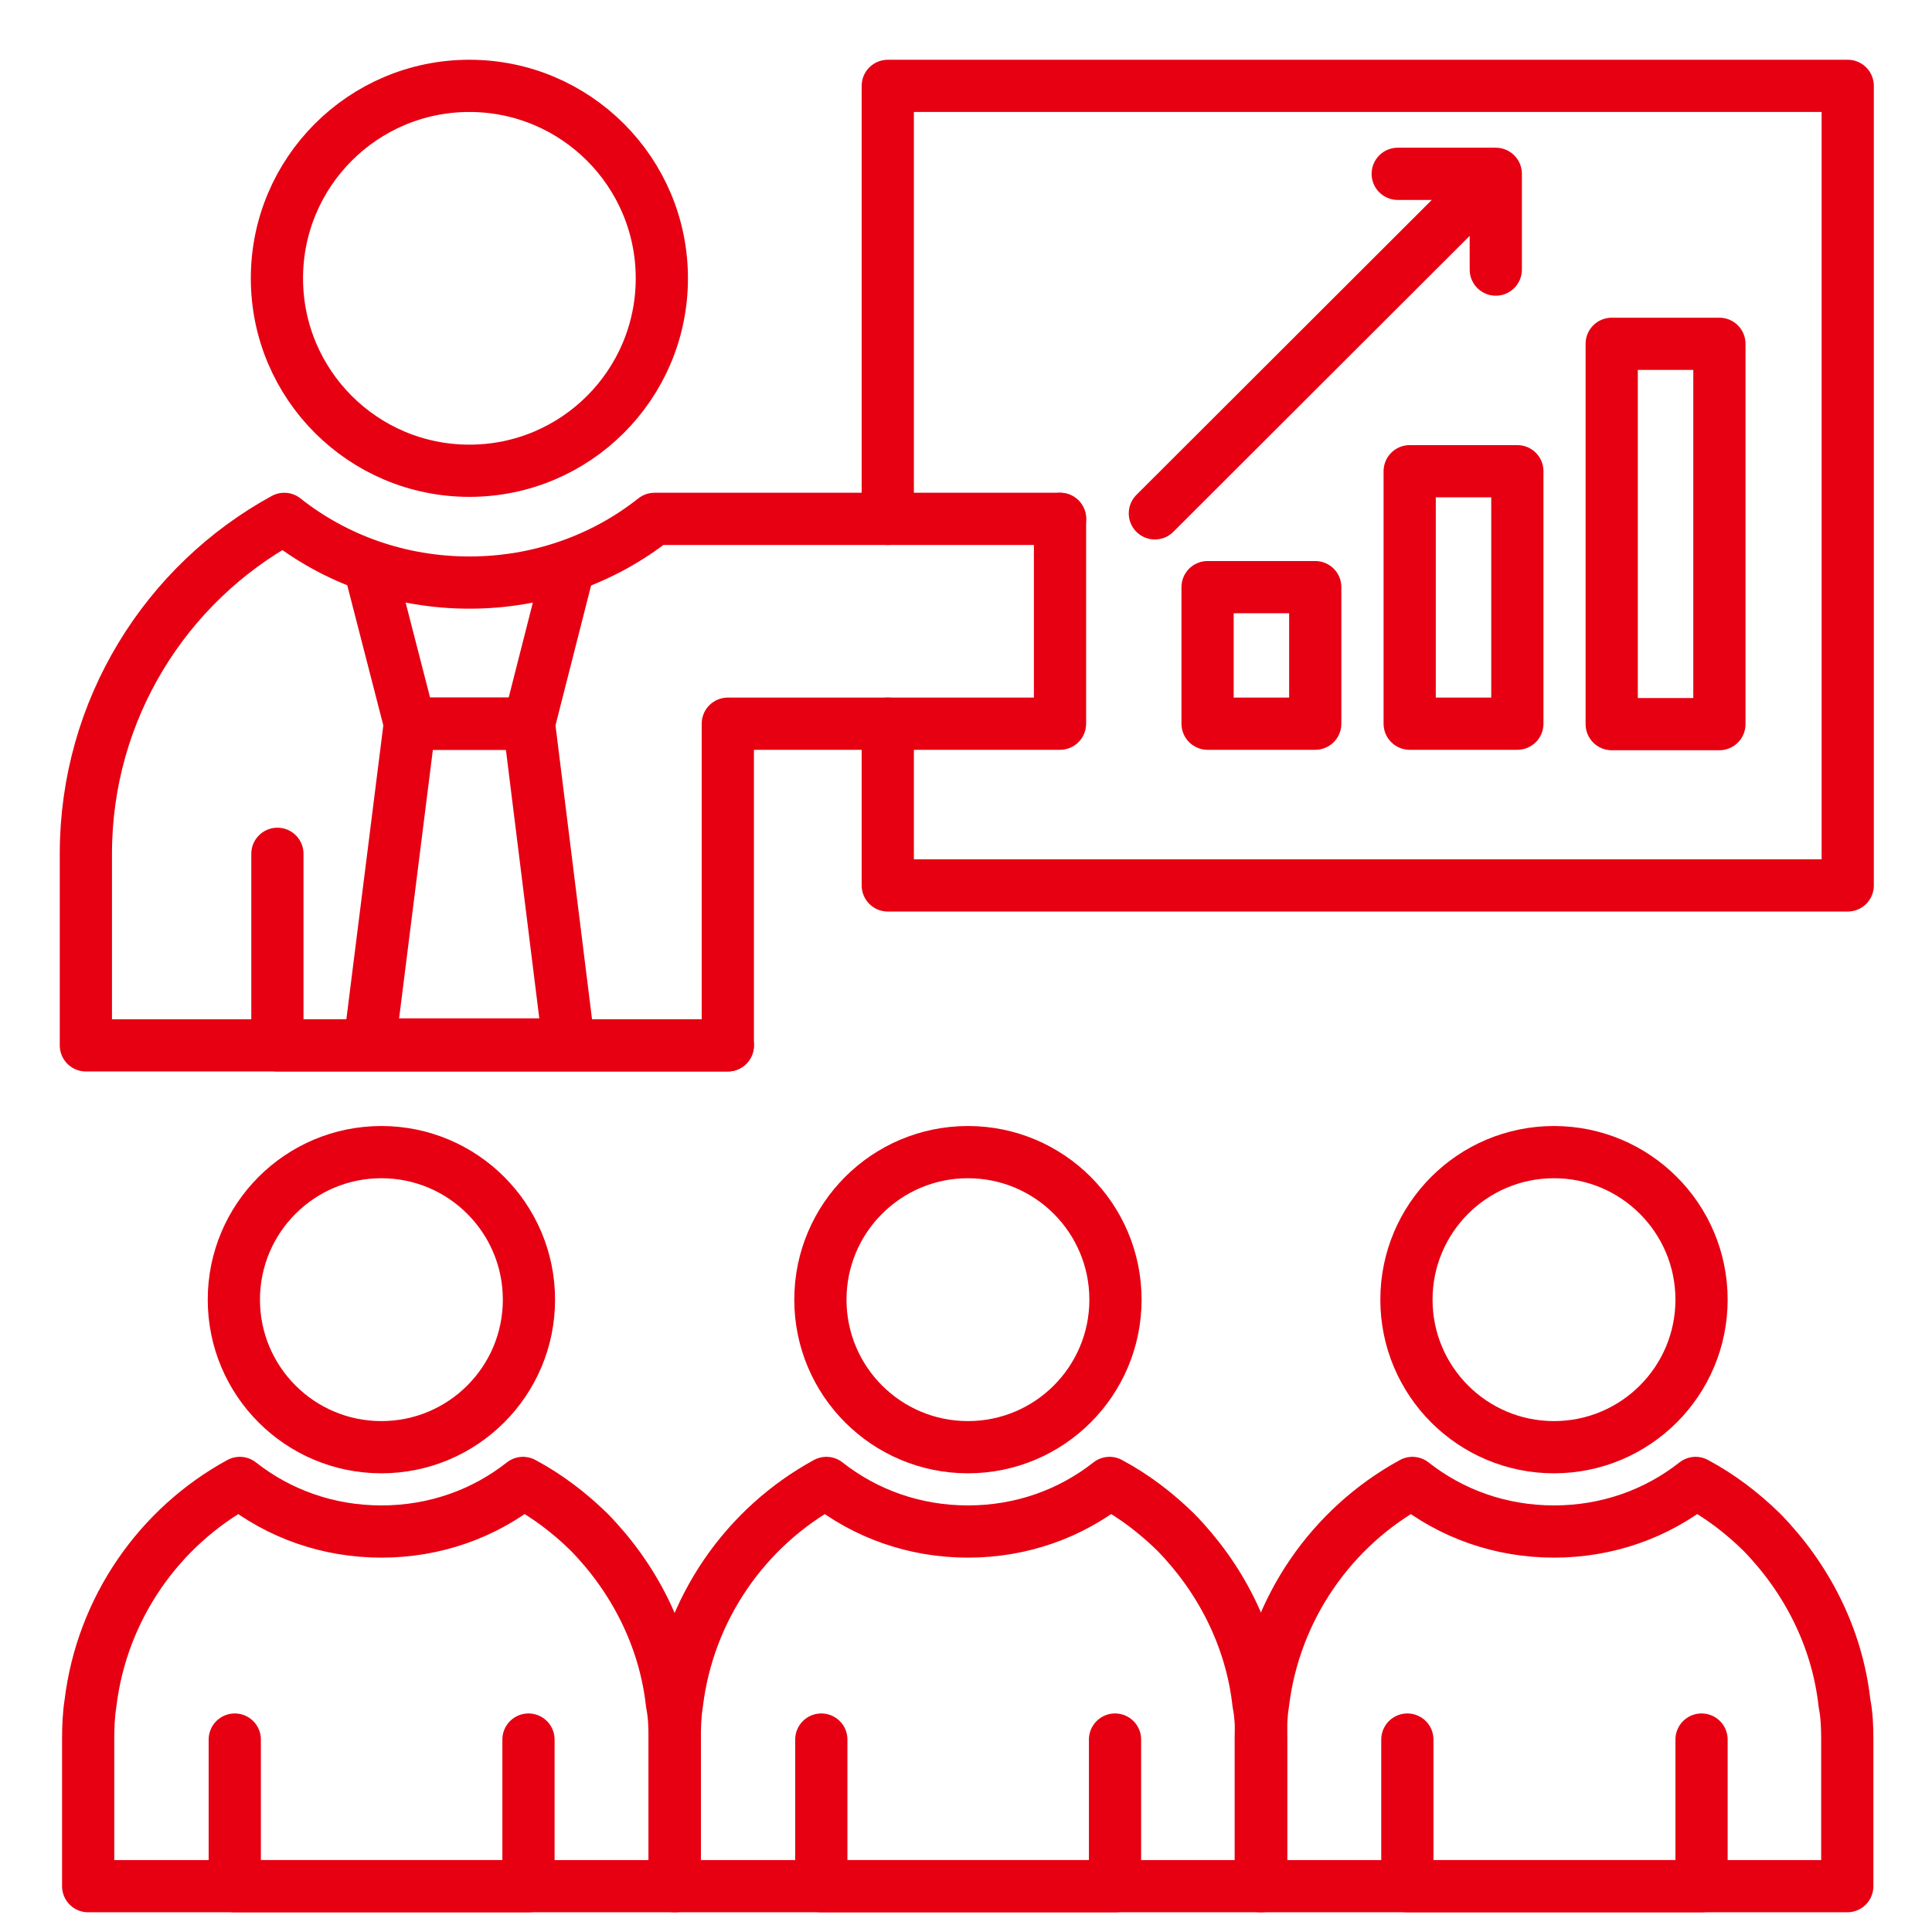 <svg width="74" height="74" viewBox="0 0 74 74" fill="none" xmlns="http://www.w3.org/2000/svg">
<g id="Layer_2">
<g id="Group 195">
<g id="Group">
<g id="Group_2">
<path id="Vector" d="M14.608 55.431C17.729 55.431 20.26 52.901 20.26 49.78C20.26 46.659 17.729 44.129 14.608 44.129C11.487 44.129 8.957 46.659 8.957 49.78C8.957 52.901 11.487 55.431 14.608 55.431Z" stroke="#E60012" stroke-width="2" stroke-linecap="round" stroke-linejoin="round"/>
<path id="Vector_2" d="M8.992 66.629V72.245H20.242V66.629" stroke="#E60012" stroke-width="2" stroke-linecap="round" stroke-linejoin="round"/>
</g>
<path id="Vector_3" d="M25.842 66.629V72.245H3.377V66.629C3.377 66.172 3.394 65.681 3.465 65.242C3.903 61.609 6.097 58.485 9.186 56.8C10.678 57.976 12.556 58.661 14.609 58.661C16.663 58.661 18.541 57.976 20.032 56.8C20.98 57.309 21.805 57.941 22.56 58.678C24.262 60.416 25.456 62.697 25.736 65.242C25.824 65.681 25.842 66.155 25.842 66.629Z" stroke="#E60012" stroke-width="2" stroke-linecap="round" stroke-linejoin="round"/>
</g>
<g id="Group_3">
<g id="Group_4">
<path id="Vector_4" d="M37.074 55.431C40.195 55.431 42.725 52.901 42.725 49.78C42.725 46.659 40.195 44.129 37.074 44.129C33.953 44.129 31.423 46.659 31.423 49.78C31.423 52.901 33.953 55.431 37.074 55.431Z" stroke="#E60012" stroke-width="2" stroke-linecap="round" stroke-linejoin="round"/>
<path id="Vector_5" d="M31.458 66.629V72.245H42.708V66.629" stroke="#E60012" stroke-width="2" stroke-linecap="round" stroke-linejoin="round"/>
</g>
<path id="Vector_6" d="M48.307 66.629V72.245H25.843V66.629C25.843 66.172 25.86 65.681 25.93 65.242C26.369 61.609 28.563 58.485 31.652 56.8C33.144 57.976 35.022 58.661 37.075 58.661C39.129 58.661 41.006 57.976 42.498 56.8C43.446 57.309 44.271 57.941 45.026 58.678C46.728 60.416 47.921 62.697 48.202 65.242C48.29 65.681 48.307 66.155 48.307 66.629Z" stroke="#E60012" stroke-width="2" stroke-linecap="round" stroke-linejoin="round"/>
</g>
<g id="Group_5">
<g id="Group_6">
<path id="Vector_7" d="M59.521 55.431C62.642 55.431 65.173 52.901 65.173 49.78C65.173 46.659 62.642 44.129 59.521 44.129C56.4 44.129 53.87 46.659 53.87 49.78C53.87 52.901 56.4 55.431 59.521 55.431Z" stroke="#E60012" stroke-width="2" stroke-linecap="round" stroke-linejoin="round"/>
<path id="Vector_8" d="M53.905 66.629V72.245H65.173V66.629" stroke="#E60012" stroke-width="2" stroke-linecap="round" stroke-linejoin="round"/>
</g>
<path id="Vector_9" d="M70.755 66.629V72.245H48.29V66.629C48.29 66.172 48.308 65.681 48.378 65.242C48.817 61.609 51.01 58.485 54.099 56.8C55.591 57.976 57.469 58.661 59.522 58.661C61.576 58.661 63.454 57.976 64.945 56.8C65.893 57.309 66.718 57.941 67.473 58.678C69.175 60.416 70.369 62.697 70.649 65.242C70.737 65.681 70.755 66.155 70.755 66.629Z" stroke="#E60012" stroke-width="2" stroke-linecap="round" stroke-linejoin="round"/>
</g>
<g id="Group_7">
<g id="Group_8">
<path id="Vector_10" d="M27.877 40.04H3.289V32.703C3.289 27.175 6.36 22.349 10.888 19.874C12.837 21.419 15.311 22.314 17.979 22.314C20.646 22.314 23.121 21.419 25.069 19.874H40.602" stroke="#E60012" stroke-width="2" stroke-linecap="round" stroke-linejoin="round"/>
<path id="Vector_11" d="M17.979 18.031C22.05 18.031 25.35 14.731 25.35 10.66C25.35 6.589 22.05 3.289 17.979 3.289C13.908 3.289 10.607 6.589 10.607 10.66C10.607 14.731 13.908 18.031 17.979 18.031Z" stroke="#E60012" stroke-width="2" stroke-linecap="round" stroke-linejoin="round"/>
<path id="Vector_12" d="M40.601 19.874V27.719H27.877V32.703V40.04H10.625V32.703" stroke="#E60012" stroke-width="2" stroke-linecap="round" stroke-linejoin="round"/>
</g>
<g id="Group_9">
<path id="Vector_13" d="M21.788 21.717L20.261 27.719H15.698L14.153 21.717" stroke="#E60012" stroke-width="2" stroke-linecap="round" stroke-linejoin="round"/>
<path id="Vector_14" d="M20.261 27.719H15.698L14.153 40.004H21.788L20.261 27.719Z" stroke="#E60012" stroke-width="2" stroke-linecap="round" stroke-linejoin="round"/>
</g>
</g>
<path id="Vector_15" d="M34.004 19.874V3.289H70.772V33.914H34.004V27.719" stroke="#E60012" stroke-width="2" stroke-linecap="round" stroke-linejoin="round"/>
<path id="Vector_16" d="M50.377 22.489H46.253V27.719H50.377V22.489Z" stroke="#E60012" stroke-width="2" stroke-linecap="round" stroke-linejoin="round"/>
<path id="Vector_17" d="M58.118 18.049H53.994V27.719H58.118V18.049Z" stroke="#E60012" stroke-width="2" stroke-linecap="round" stroke-linejoin="round"/>
<path id="Vector_18" d="M65.857 13.169H61.732V27.736H65.857V13.169Z" stroke="#E60012" stroke-width="2" stroke-linecap="round" stroke-linejoin="round"/>
<g id="Group_10">
<path id="Vector_19" d="M57.239 6.676L44.234 19.663" stroke="#E60012" stroke-width="2" stroke-linecap="round" stroke-linejoin="round"/>
<path id="Vector_20" d="M57.292 10.326V6.658H53.536" stroke="#E60012" stroke-width="2" stroke-linecap="round" stroke-linejoin="round"/>
</g>
</g>
</g>
</svg>
